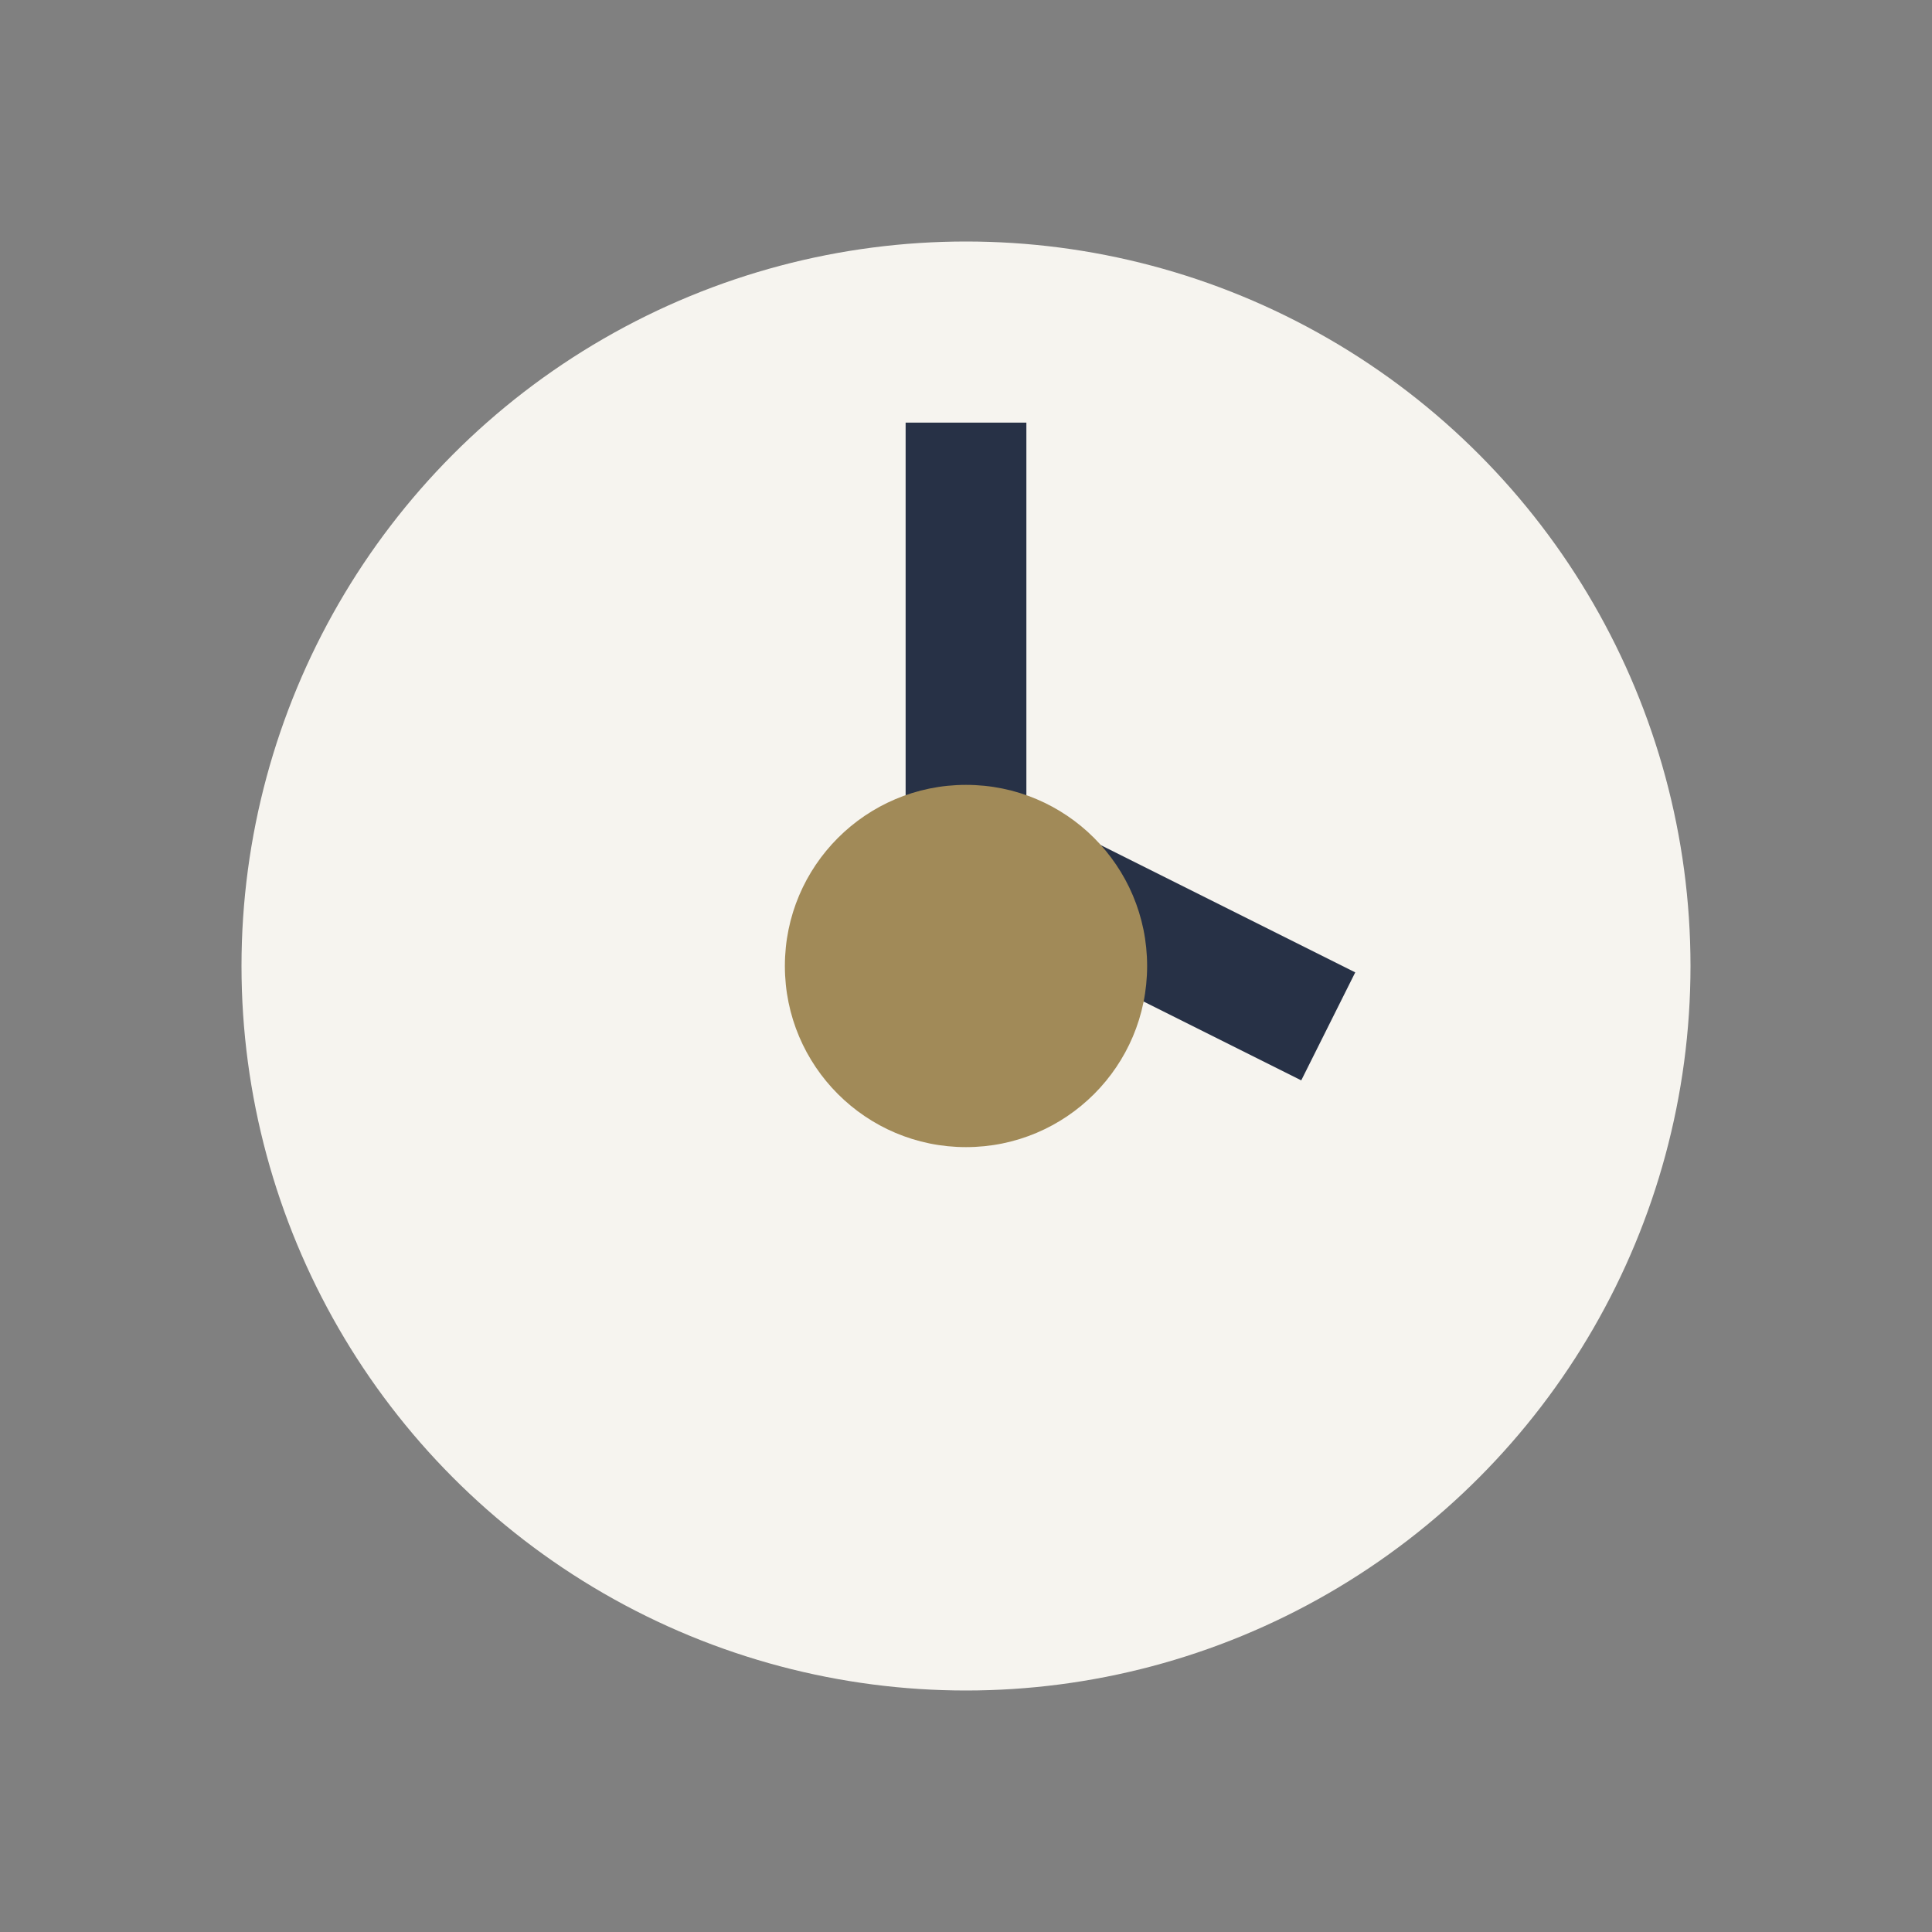 <?xml version="1.0" encoding="UTF-8"?>
<svg xmlns="http://www.w3.org/2000/svg" width="32" height="32" viewBox="0 0 32 32"><rect x="0" y="0" width="32" height="32" fill="#808080" stroke="none"/><circle cx="16" cy="16" r="12" fill="#F6F4EF"/><path d="M16 7v7l6 3" stroke="#273146" stroke-width="2" fill="none"/><circle cx="16" cy="16" r="3" fill="#A18A58"/></svg>